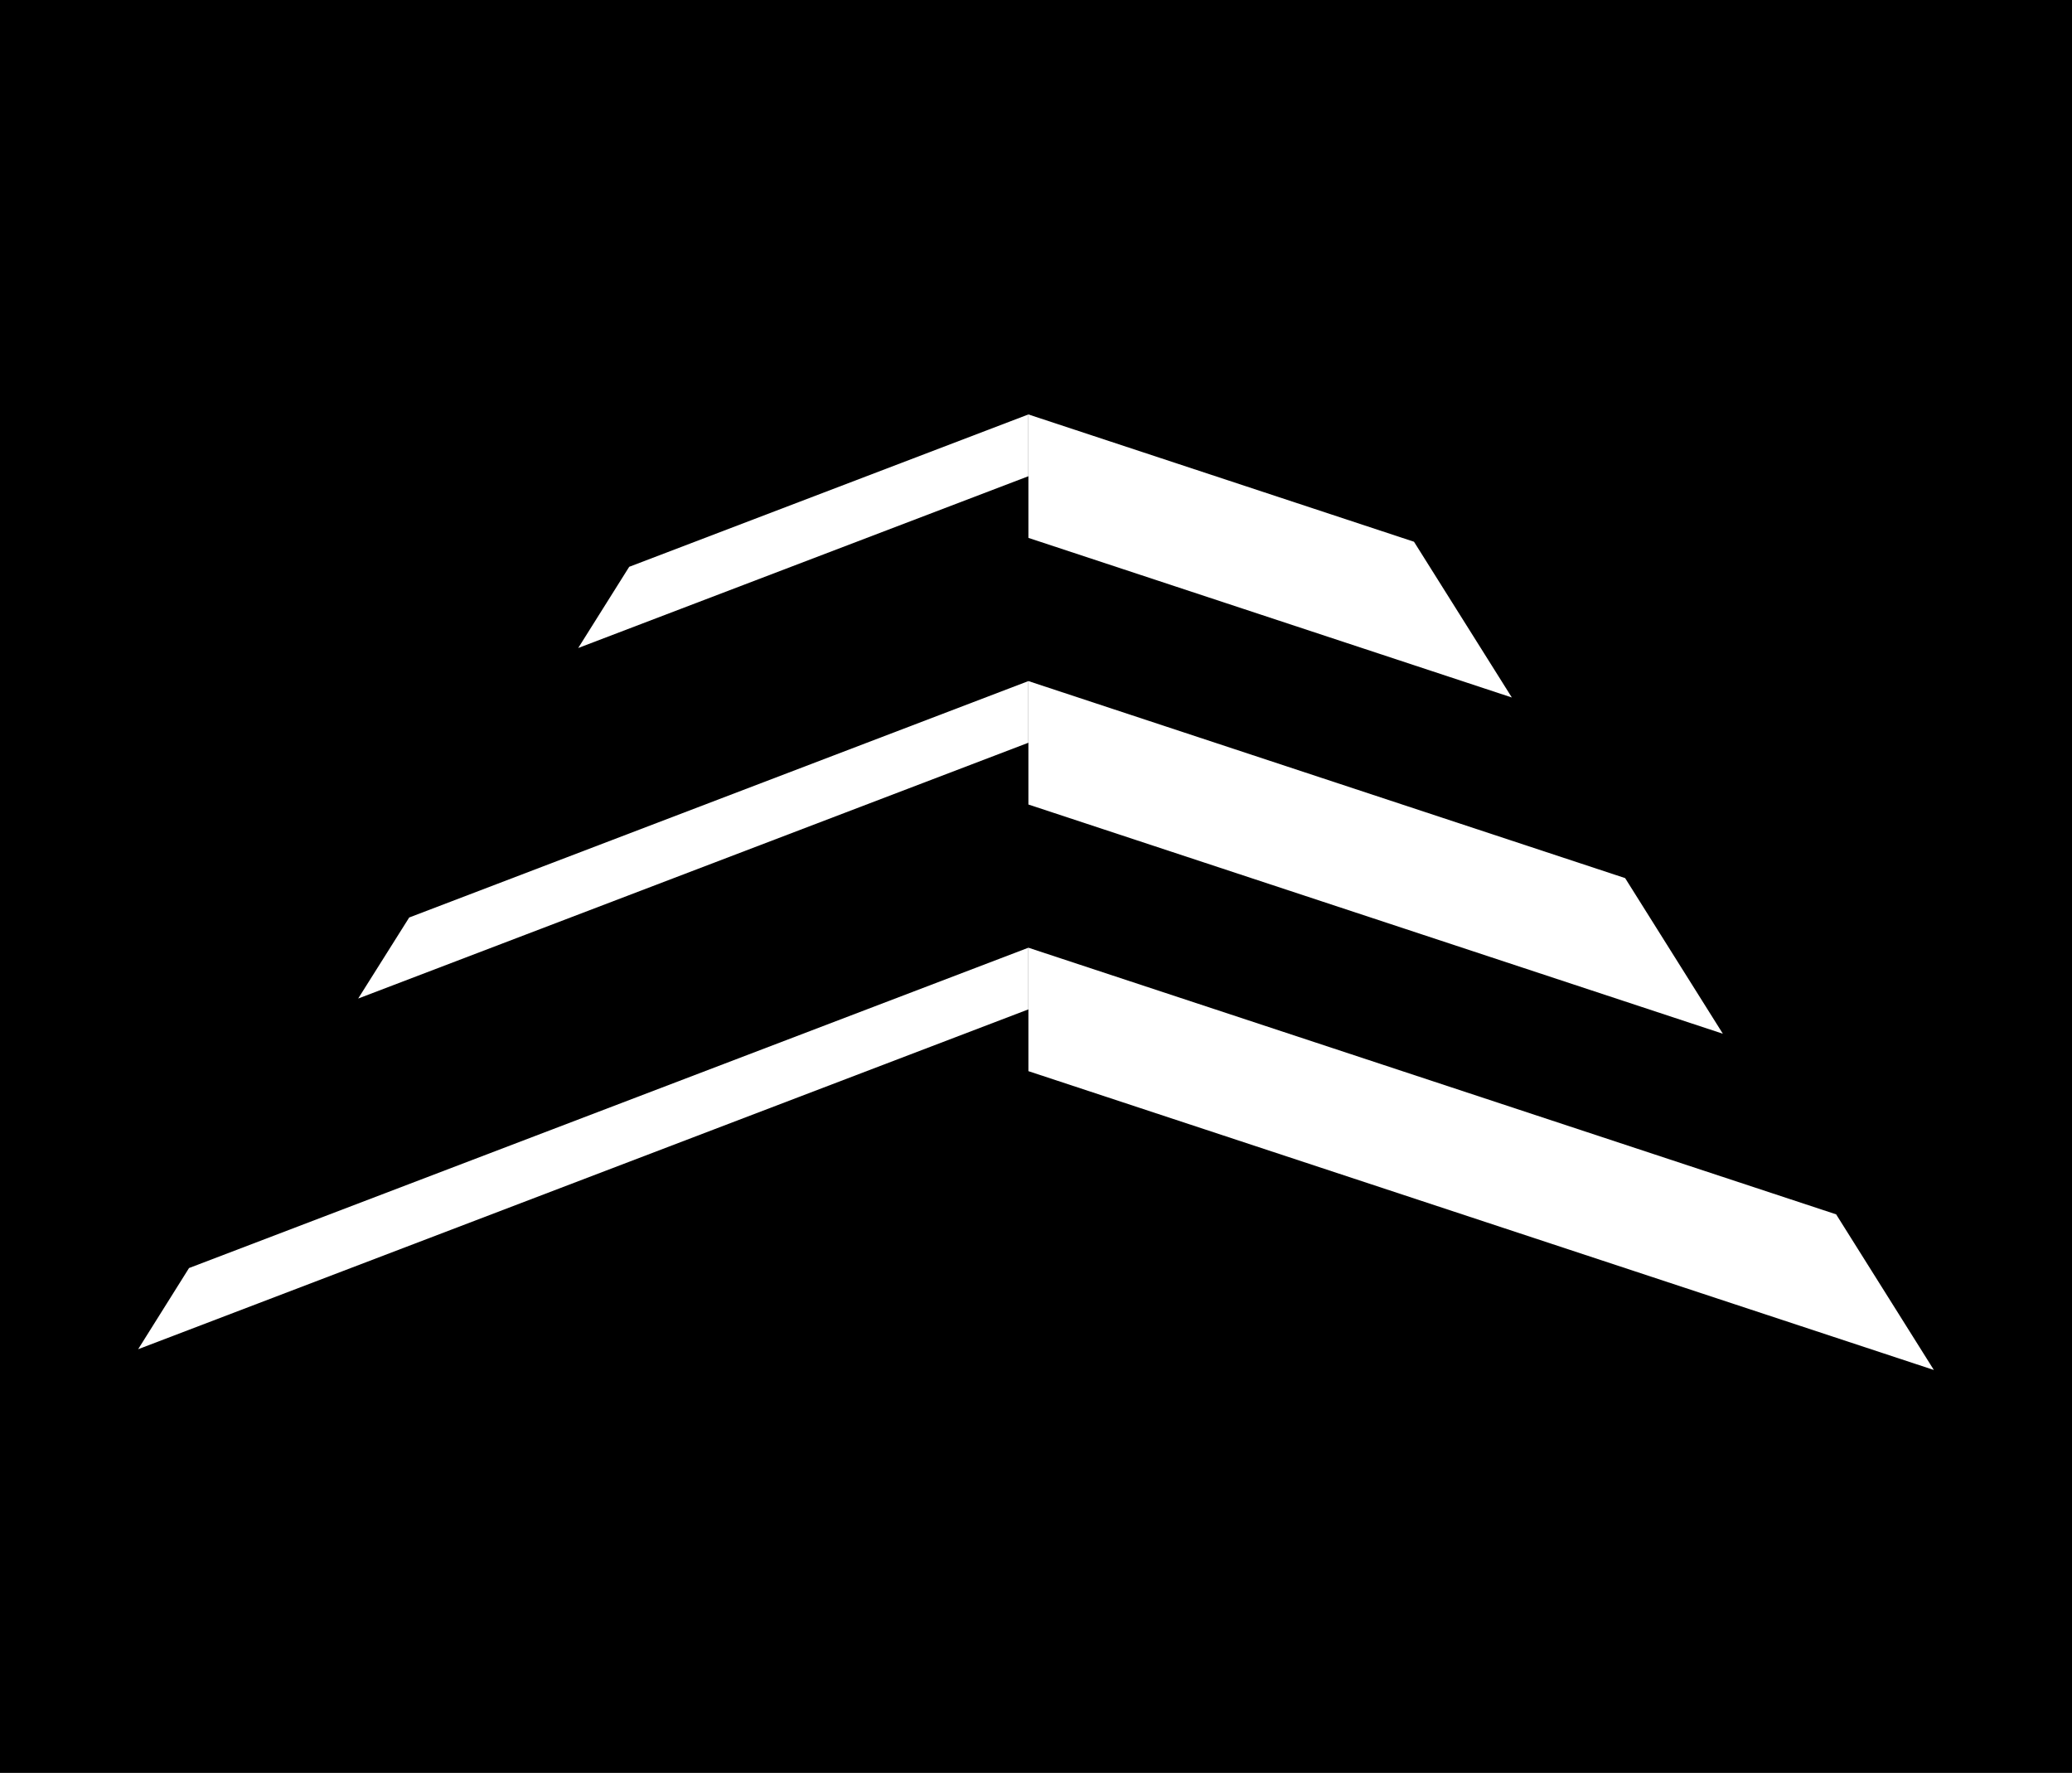 <svg width="180" height="154" viewBox="0 0 180 154" fill="none" xmlns="http://www.w3.org/2000/svg">
<rect width="180" height="154" fill="black"/>
<path d="M131.337 60.586L89.34 46.722V36L122.837 47.057L131.337 60.586Z" fill="white"/>
<path d="M149.669 89.793L89.34 69.882V59.161L141.179 76.275L149.669 89.793Z" fill="white"/>
<path d="M168 119L89.34 93.043V82.321L159.51 105.482L168 119Z" fill="white"/>
<path d="M89.34 36V41.366L50.23 56.288L54.652 49.248V49.238L89.34 36Z" fill="white"/>
<path d="M89.34 59.161V64.516L31.115 86.737L35.548 79.697L89.34 59.161Z" fill="white"/>
<path d="M89.34 82.321V87.677L12 117.197L16.422 110.146L89.34 82.321Z" fill="white"/>
</svg>
